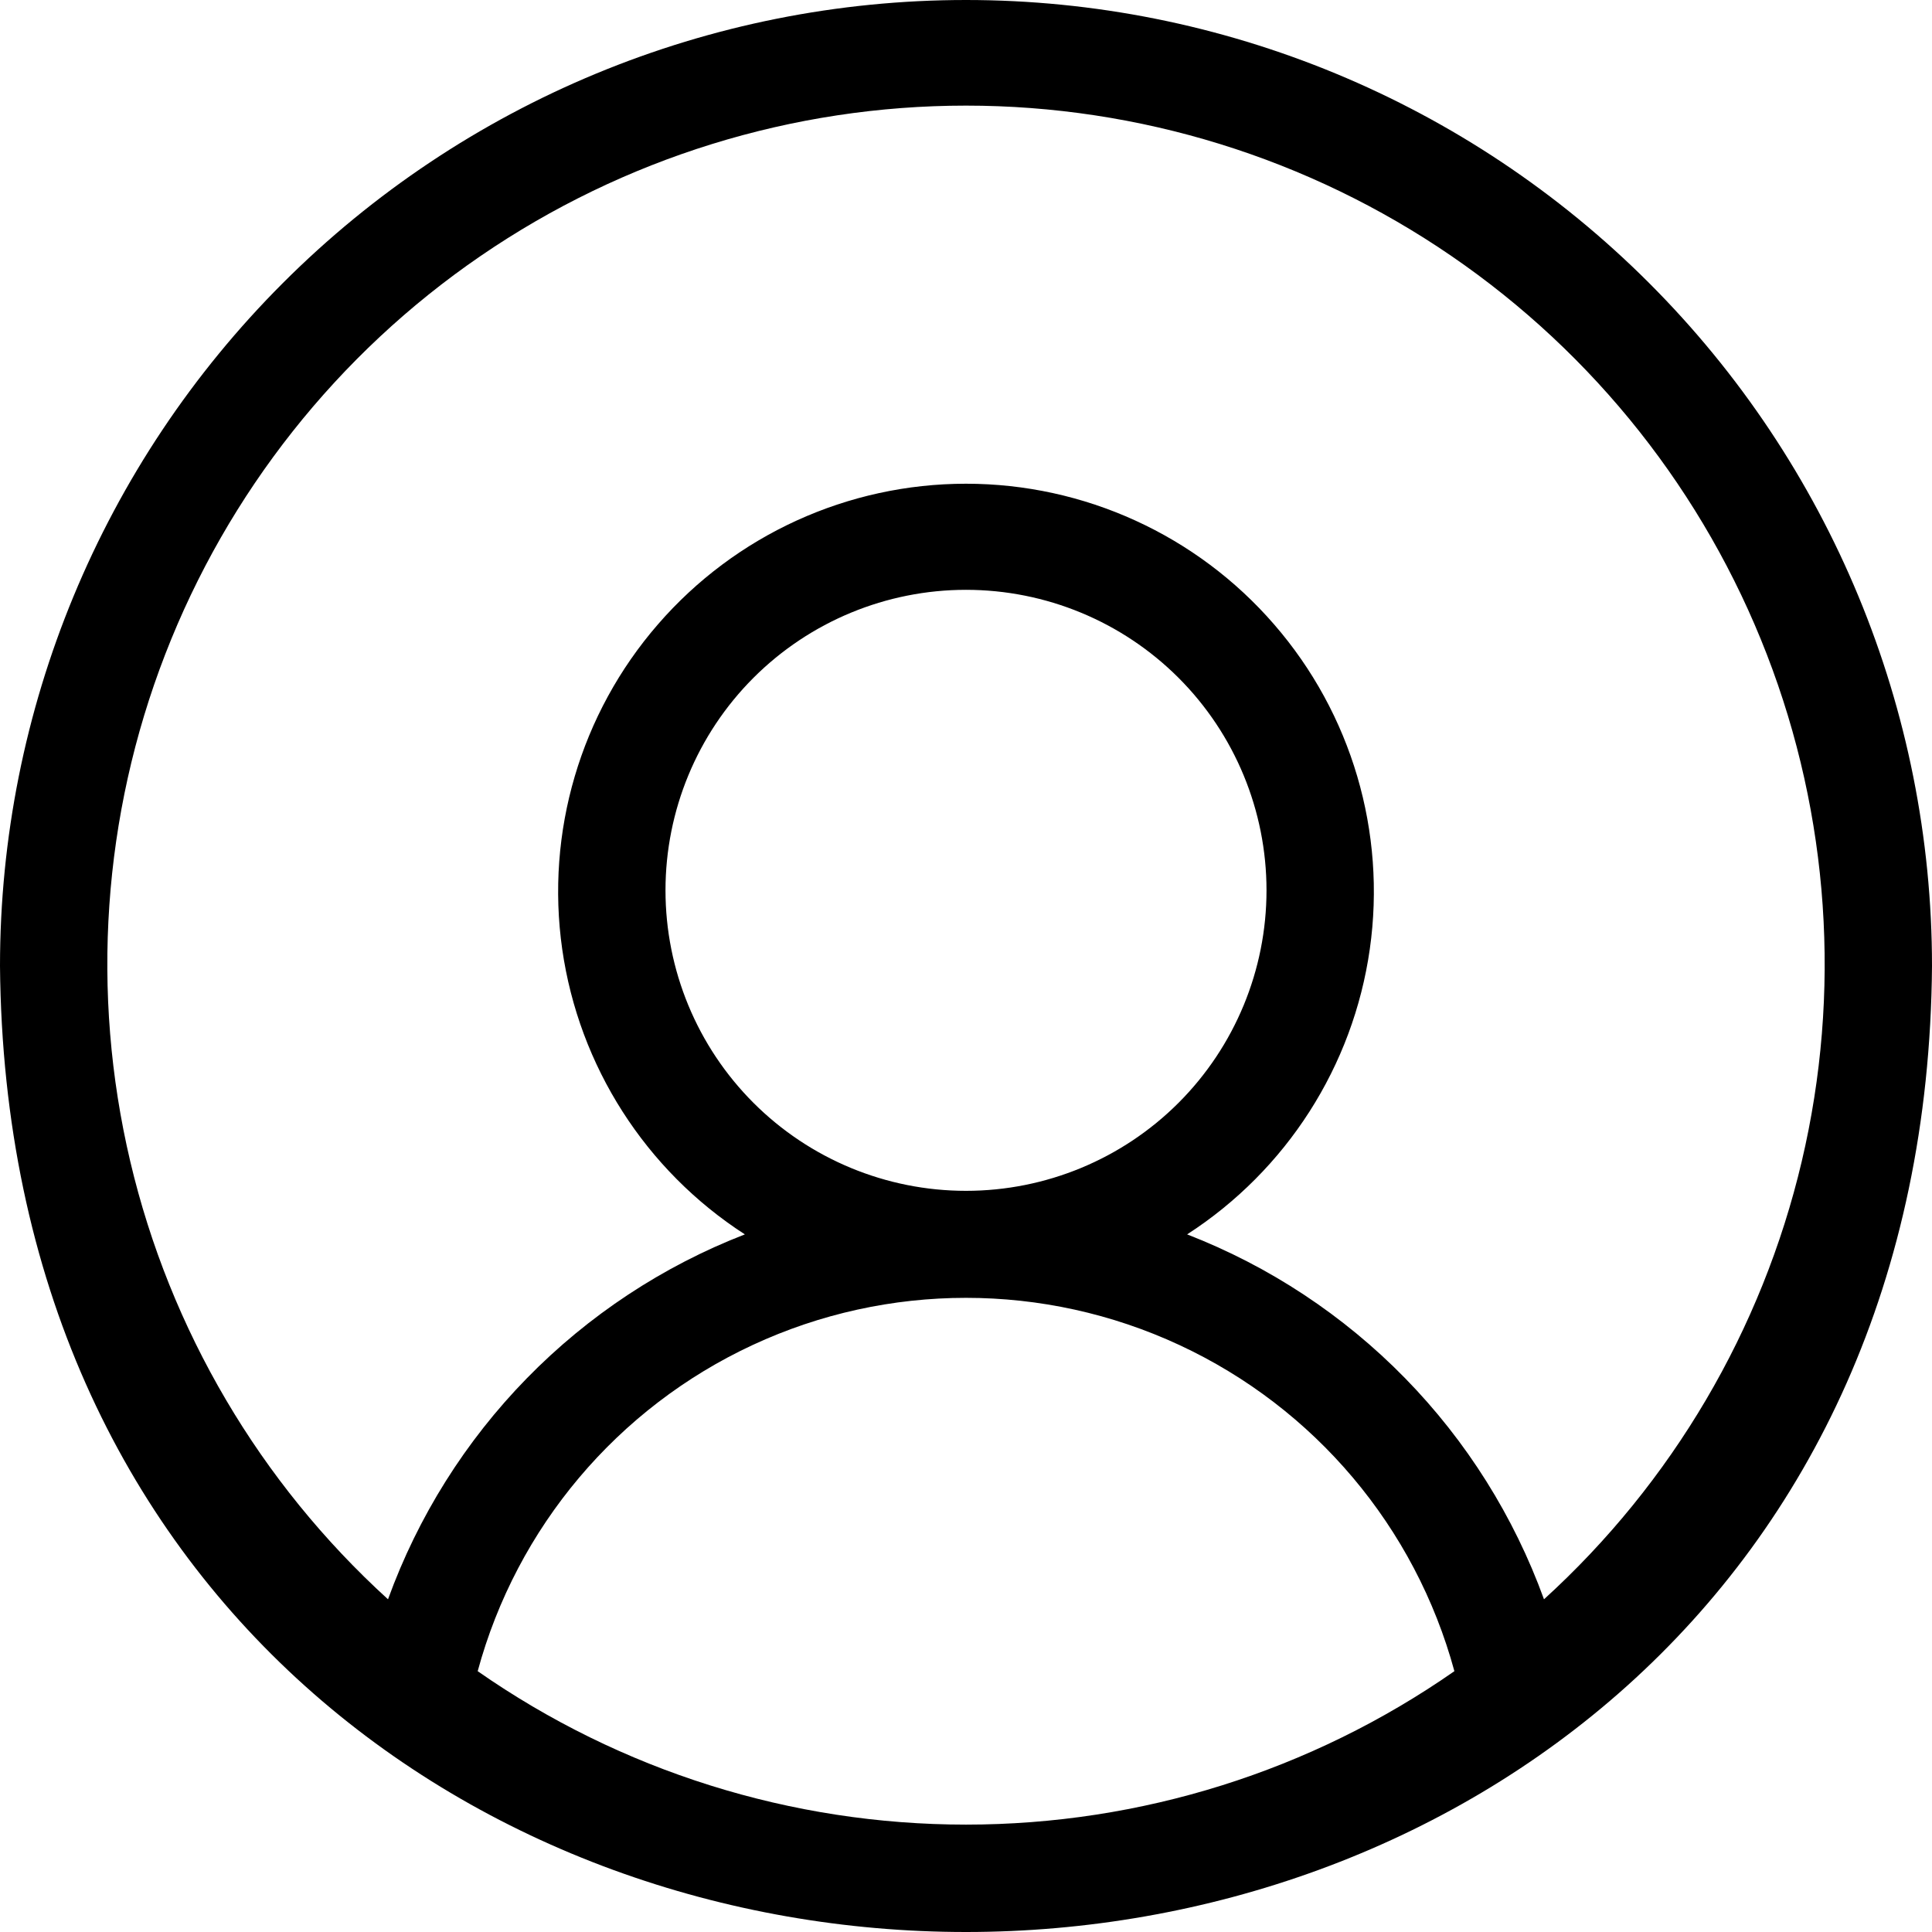 <svg width="24" height="24" viewBox="0 0 24 24" fill="none" xmlns="http://www.w3.org/2000/svg">
<path d="M12 0C8.817 0 5.765 1.264 3.515 3.515C1.264 5.765 0 8.817 0 12C0.067 19.847 6.033 24 12 24C17.966 24 23.94 19.84 24 12C24 8.817 22.736 5.765 20.485 3.515C18.235 1.264 15.182 0 12 0L12 0ZM5.934 20.76C6.419 18.972 7.67 17.489 9.35 16.708C11.03 15.927 12.97 15.927 14.65 16.708C16.331 17.489 17.581 18.972 18.067 20.76C16.287 22.001 14.17 22.666 12 22.666C9.831 22.666 7.713 22.001 5.934 20.76H5.934ZM8.267 11.06C8.267 10.07 8.66 9.12 9.36 8.42C10.06 7.72 11.01 7.327 12 7.327C12.99 7.327 13.94 7.72 14.64 8.42C15.34 9.12 15.733 10.07 15.733 11.06C15.733 12.05 15.34 13 14.64 13.7C13.94 14.4 12.99 14.793 12 14.793C11.01 14.793 10.06 14.4 9.36 13.7C8.66 13 8.267 12.05 8.267 11.06ZM19.18 19.867C18.807 18.839 18.219 17.902 17.454 17.12C16.689 16.338 15.766 15.729 14.747 15.334C15.981 14.537 16.809 13.245 17.016 11.791C17.223 10.337 16.79 8.865 15.827 7.756C14.865 6.646 13.469 6.009 12 6.009C10.531 6.009 9.135 6.646 8.173 7.756C7.21 8.865 6.777 10.337 6.984 11.791C7.192 13.245 8.019 14.537 9.253 15.334C8.234 15.729 7.311 16.338 6.546 17.12C5.781 17.902 5.193 18.839 4.82 19.867C3.228 18.418 2.112 16.522 1.618 14.427C1.124 12.332 1.275 10.136 2.052 8.129C2.829 6.122 4.195 4.396 5.97 3.18C7.746 1.963 9.848 1.312 12 1.312C14.153 1.312 16.255 1.963 18.03 3.18C19.806 4.397 21.172 6.122 21.948 8.129C22.725 10.136 22.876 12.332 22.382 14.427C21.888 16.521 20.772 18.418 19.18 19.867H19.18Z" fill="black"/>
</svg>
